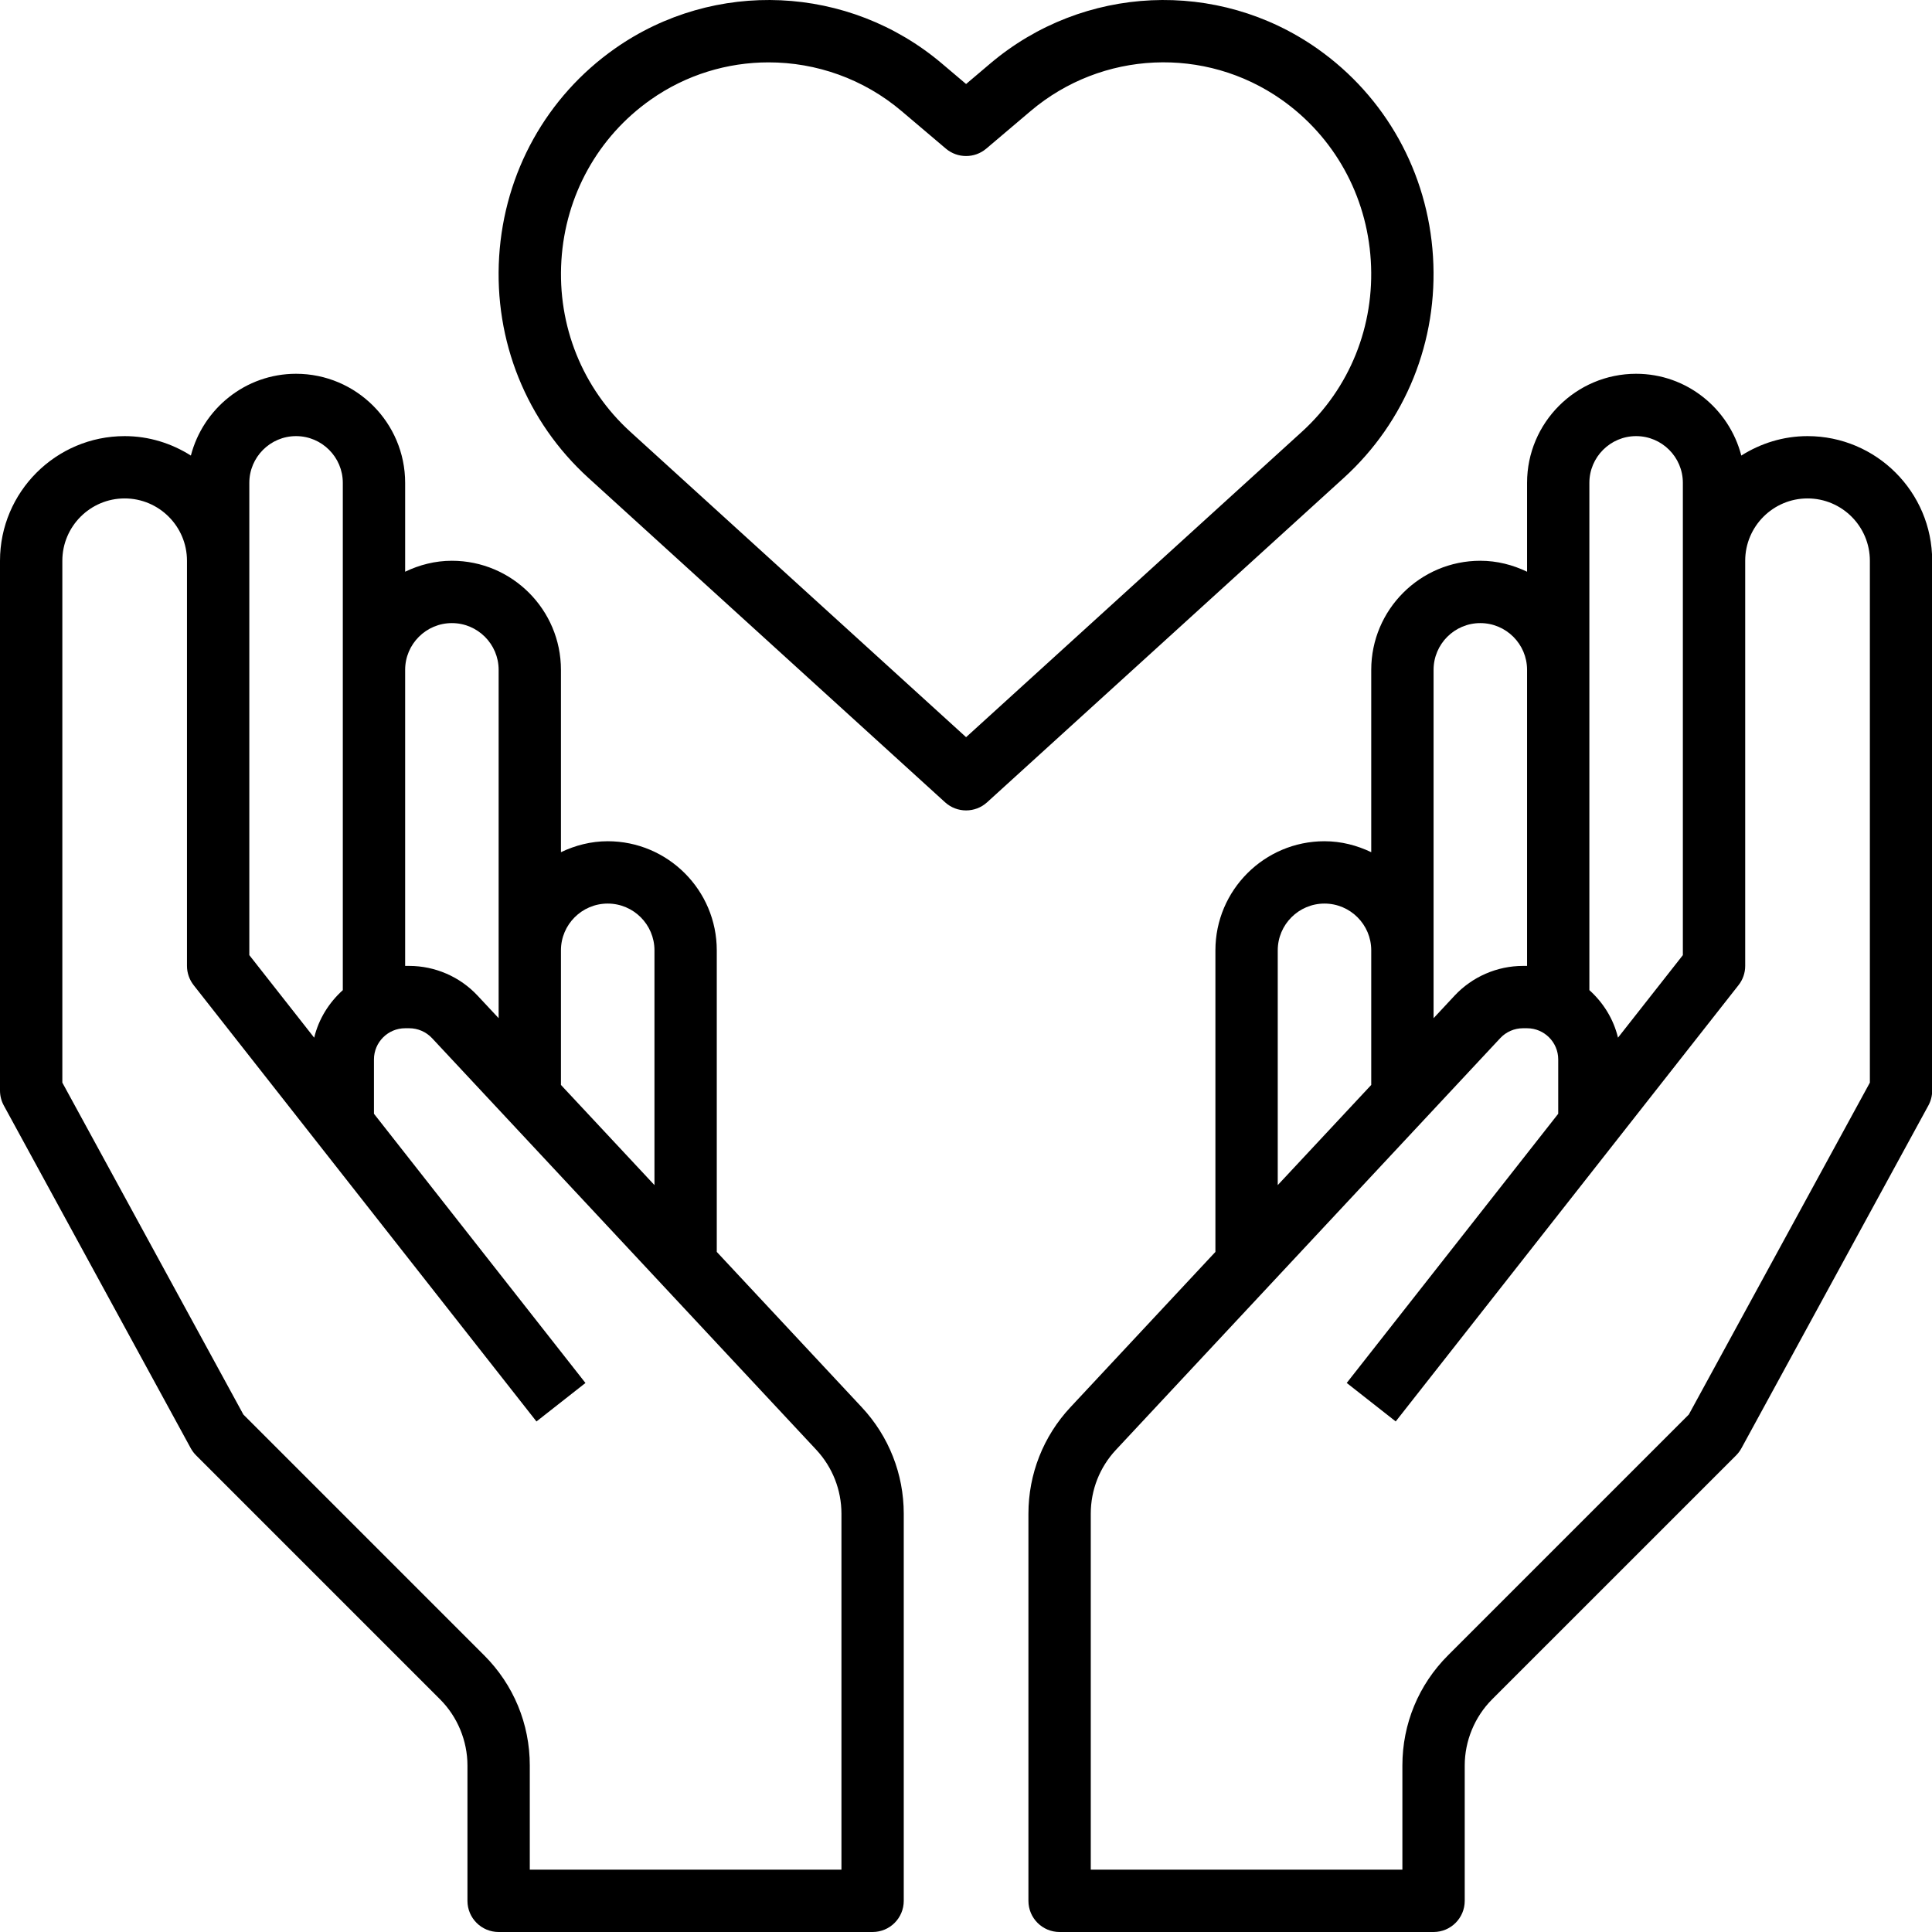 <svg width="64" height="64" viewBox="0 0 64 64" fill="none" xmlns="http://www.w3.org/2000/svg">
<path d="M23.744 41.471V31.481C23.744 29.488 22.123 27.867 20.131 27.867C19.575 27.867 19.053 28.005 18.582 28.23V22.189C18.582 20.197 16.962 18.576 14.969 18.576C14.413 18.576 13.891 18.713 13.421 18.939V15.995C13.421 14.003 11.8 12.382 9.807 12.382C8.13 12.382 6.727 13.538 6.323 15.091C5.685 14.688 4.937 14.447 4.129 14.447C1.852 14.447 0 16.299 0 18.576V36.126C0 36.299 0.043 36.469 0.126 36.621L6.32 47.977C6.368 48.062 6.427 48.143 6.497 48.212L14.579 56.294C15.155 56.87 15.485 57.669 15.485 58.484V62.968C15.485 63.538 15.948 64 16.518 64H28.906C29.476 64 29.938 63.538 29.938 62.968V50.143C29.938 48.831 29.445 47.579 28.55 46.62L23.744 41.471ZM20.131 29.932C20.985 29.932 21.68 30.627 21.68 31.481V39.258L18.582 35.94V31.481C18.582 30.627 19.277 29.932 20.131 29.932ZM14.969 20.641C15.823 20.641 16.518 21.336 16.518 22.189V31.481V33.728L15.82 32.981C15.237 32.356 14.412 31.997 13.556 31.997H13.421V22.189C13.421 21.336 14.116 20.641 14.969 20.641ZM8.259 15.995C8.259 15.142 8.954 14.447 9.807 14.447C10.661 14.447 11.356 15.142 11.356 15.995V22.189V32.8C10.898 33.213 10.556 33.755 10.408 34.375L8.259 31.64V18.576V15.995ZM27.874 61.935H17.55V58.484C17.55 57.106 17.013 55.809 16.039 54.835L8.062 46.858L2.065 35.863V18.576C2.065 17.437 2.991 16.511 4.129 16.511C5.268 16.511 6.194 17.437 6.194 18.576V31.997C6.194 32.228 6.272 32.452 6.415 32.635L17.771 47.088L19.394 45.813L12.388 36.895V35.094C12.388 34.525 12.852 34.062 13.421 34.062H13.556C13.841 34.062 14.116 34.181 14.311 34.389L27.042 48.028C27.577 48.604 27.874 49.355 27.874 50.143V61.935Z" fill="black"/>
<path d="M59.877 14.447C59.07 14.447 58.321 14.688 57.683 15.091C57.279 13.538 55.877 12.382 54.199 12.382C52.206 12.382 50.586 14.003 50.586 15.995V18.939C50.115 18.713 49.593 18.576 49.037 18.576C47.045 18.576 45.424 20.197 45.424 22.189V28.23C44.953 28.005 44.432 27.867 43.875 27.867C41.883 27.867 40.262 29.488 40.262 31.481V41.471L35.456 46.62C34.561 47.579 34.068 48.831 34.068 50.143V62.968C34.068 63.538 34.53 64 35.1 64H47.489C48.058 64 48.521 63.538 48.521 62.968V58.484C48.521 57.669 48.851 56.871 49.427 56.294L57.51 48.212C57.579 48.143 57.639 48.062 57.686 47.977L63.88 36.621C63.963 36.469 64.006 36.299 64.006 36.126V18.576C64.006 16.299 62.154 14.447 59.877 14.447ZM52.65 15.995C52.65 15.142 53.345 14.447 54.199 14.447C55.053 14.447 55.747 15.142 55.747 15.995V18.576V31.64L53.598 34.374C53.45 33.754 53.109 33.213 52.65 32.799V22.189V15.995ZM47.489 22.189C47.489 21.336 48.183 20.641 49.037 20.641C49.891 20.641 50.586 21.336 50.586 22.189V31.997H50.45C49.595 31.997 48.77 32.356 48.186 32.981L47.489 33.729V31.481V22.189ZM42.327 31.481C42.327 30.627 43.022 29.932 43.875 29.932C44.729 29.932 45.424 30.627 45.424 31.481V35.94L42.327 39.258V31.481ZM61.942 35.863L55.945 46.857L47.968 54.834C46.993 55.809 46.456 57.105 46.456 58.484V61.935H36.133V50.143C36.133 49.355 36.429 48.604 36.966 48.029L49.697 34.39C49.891 34.181 50.166 34.062 50.45 34.062H50.586C51.154 34.062 51.618 34.525 51.618 35.094V36.895L44.612 45.812L46.235 47.087L57.591 32.634C57.735 32.452 57.812 32.228 57.812 31.997V18.576C57.812 17.437 58.738 16.511 59.877 16.511C61.016 16.511 61.942 17.437 61.942 18.576V35.863Z" fill="black"/>
<path d="M47.47 8.498C47.297 5.713 45.9 3.203 43.64 1.612C40.342 -0.708 35.886 -0.506 32.804 2.104L32.003 2.783L31.201 2.104C28.119 -0.506 23.665 -0.708 20.365 1.612C18.105 3.203 16.709 5.713 16.535 8.498C16.361 11.292 17.439 13.965 19.493 15.832L31.308 26.578C31.506 26.757 31.754 26.846 32.003 26.846C32.252 26.846 32.501 26.757 32.698 26.578L44.513 15.832C46.567 13.965 47.644 11.292 47.47 8.498ZM32.003 24.42L20.883 14.306C19.295 12.862 18.462 10.792 18.597 8.628C18.731 6.472 19.81 4.53 21.555 3.302C22.73 2.474 24.097 2.066 25.462 2.066C27.033 2.066 28.602 2.608 29.866 3.68L31.335 4.925C31.72 5.25 32.285 5.25 32.67 4.925L34.14 3.679C36.503 1.677 39.922 1.521 42.452 3.301C44.196 4.529 45.275 6.471 45.409 8.627C45.545 10.792 44.712 12.862 43.124 14.305L32.003 24.42Z" fill="black"/>
</svg>
